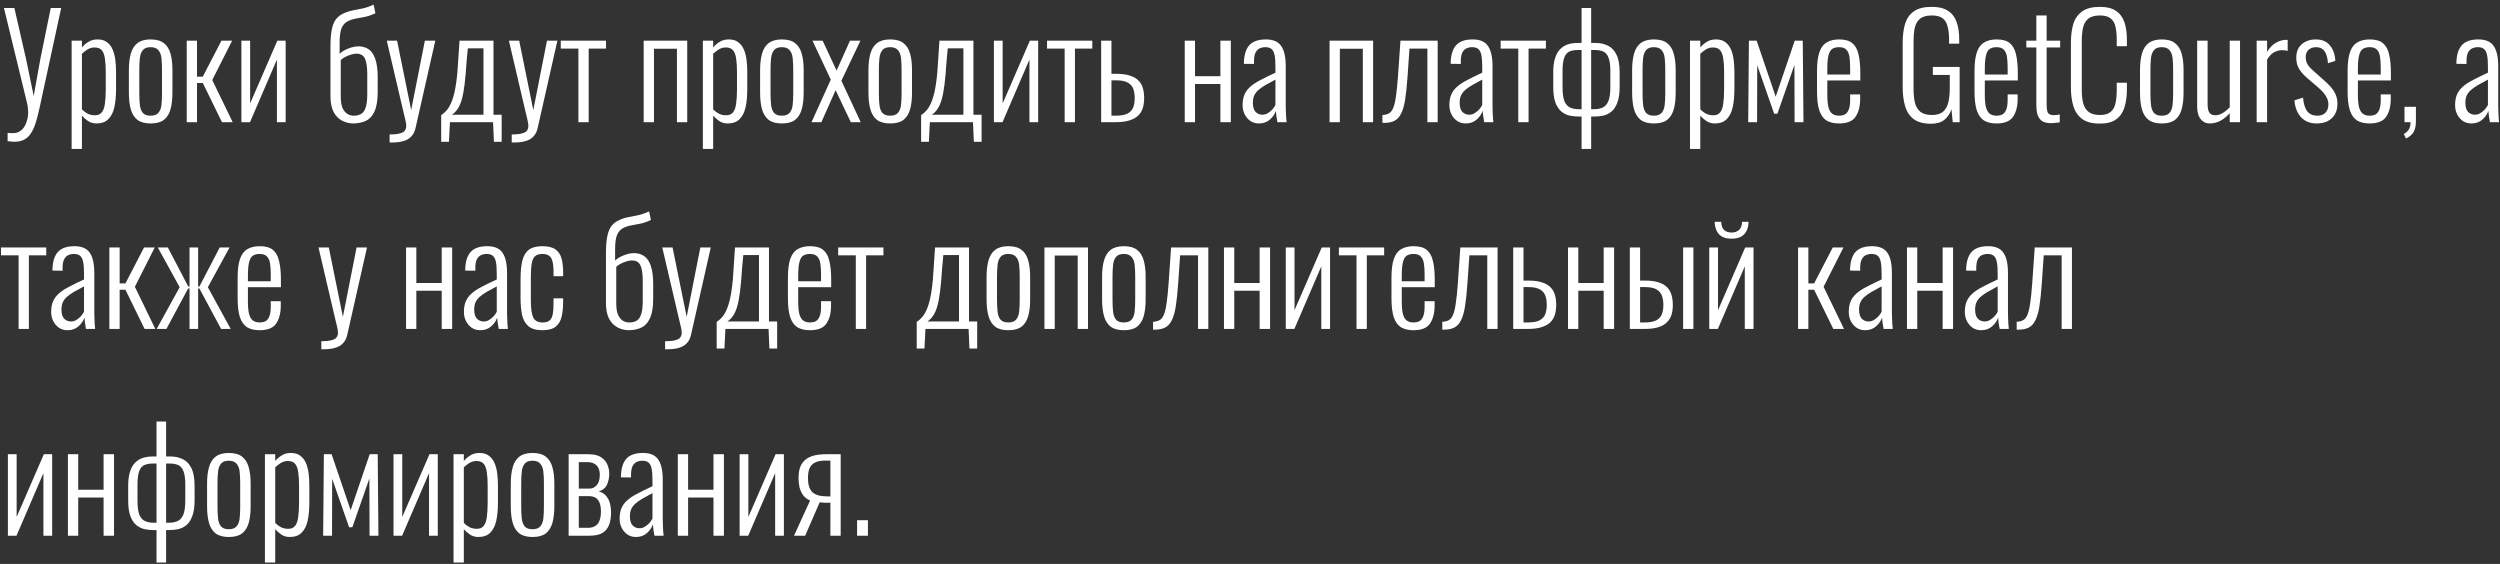 <?xml version="1.0" encoding="UTF-8"?> <svg xmlns="http://www.w3.org/2000/svg" width="266" height="60" viewBox="0 0 266 60" fill="none"><rect x="0" y="0" width="266" height="60" fill="#333333" stroke="none"/><path d="M0.81 15.025V14.14C0.89 14.15 0.97 14.155 1.05 14.155C1.14 14.165 1.25 14.17 1.38 14.17C1.66 14.17 1.9 14.105 2.1 13.975C2.31 13.845 2.48 13.67 2.61 13.45C2.74 13.23 2.835 12.99 2.895 12.73C2.965 12.47 3 12.215 3 11.965C3 11.825 2.99 11.685 2.97 11.545C2.96 11.405 2.945 11.275 2.925 11.155L0.42 0.85H1.53L2.775 6.295L3.585 10.21L4.29 6.295L5.4 0.85H6.51L4.2 11.515C4.07 12.105 3.935 12.625 3.795 13.075C3.655 13.525 3.485 13.895 3.285 14.185C3.095 14.485 2.855 14.71 2.565 14.86C2.285 15.01 1.93 15.085 1.5 15.085C1.39 15.085 1.28 15.075 1.17 15.055C1.06 15.045 0.94 15.035 0.81 15.025ZM7.622 15.85V4.33H8.717V5.05C8.897 4.83 9.122 4.635 9.392 4.465C9.662 4.285 9.992 4.195 10.382 4.195C10.802 4.195 11.137 4.295 11.387 4.495C11.647 4.685 11.847 4.945 11.987 5.275C12.127 5.605 12.222 5.975 12.272 6.385C12.322 6.795 12.347 7.215 12.347 7.645V9.475C12.347 10.215 12.287 10.86 12.167 11.41C12.047 11.95 11.832 12.375 11.522 12.685C11.222 12.985 10.802 13.135 10.262 13.135C9.912 13.135 9.607 13.045 9.347 12.865C9.097 12.685 8.887 12.5 8.717 12.31V15.85H7.622ZM10.097 12.265C10.427 12.265 10.672 12.16 10.832 11.95C11.002 11.74 11.112 11.43 11.162 11.02C11.222 10.6 11.252 10.095 11.252 9.505V7.645C11.252 7.085 11.222 6.615 11.162 6.235C11.112 5.845 11.002 5.55 10.832 5.35C10.662 5.15 10.407 5.05 10.067 5.05C9.787 5.05 9.527 5.125 9.287 5.275C9.057 5.425 8.867 5.575 8.717 5.725V11.635C8.877 11.805 9.072 11.955 9.302 12.085C9.542 12.205 9.807 12.265 10.097 12.265ZM16.022 13.135C15.432 13.135 14.967 13.01 14.627 12.76C14.297 12.5 14.062 12.13 13.922 11.65C13.782 11.16 13.712 10.565 13.712 9.865V7.465C13.712 6.765 13.782 6.175 13.922 5.695C14.062 5.205 14.297 4.835 14.627 4.585C14.967 4.325 15.432 4.195 16.022 4.195C16.632 4.195 17.102 4.325 17.432 4.585C17.762 4.835 17.997 5.205 18.137 5.695C18.277 6.175 18.347 6.765 18.347 7.465V9.865C18.347 10.565 18.277 11.16 18.137 11.65C17.997 12.13 17.762 12.5 17.432 12.76C17.102 13.01 16.632 13.135 16.022 13.135ZM16.022 12.31C16.402 12.31 16.677 12.21 16.847 12.01C17.027 11.81 17.137 11.53 17.177 11.17C17.217 10.8 17.237 10.385 17.237 9.925V7.405C17.237 6.935 17.217 6.525 17.177 6.175C17.137 5.815 17.027 5.535 16.847 5.335C16.677 5.125 16.402 5.02 16.022 5.02C15.642 5.02 15.367 5.125 15.197 5.335C15.027 5.535 14.922 5.815 14.882 6.175C14.842 6.525 14.822 6.935 14.822 7.405V9.925C14.822 10.385 14.842 10.8 14.882 11.17C14.922 11.53 15.027 11.81 15.197 12.01C15.367 12.21 15.642 12.31 16.022 12.31ZM19.868 13V4.33H20.963V8.155H21.578L23.558 4.33H24.698L22.583 8.515L24.758 13H23.618L21.578 8.83H20.963V13H19.868ZM25.684 13V4.33H26.614V11.005L29.509 4.33H30.394V13H29.464V6.34L26.599 13H25.684ZM37.607 13.135C37.177 13.135 36.772 13.035 36.392 12.835C36.012 12.635 35.712 12.325 35.492 11.905C35.272 11.475 35.162 10.925 35.162 10.255V4.915C35.162 4.165 35.212 3.56 35.312 3.1C35.412 2.63 35.567 2.265 35.777 2.005C35.997 1.745 36.262 1.55 36.572 1.42C36.892 1.27 37.217 1.165 37.547 1.105C37.887 1.045 38.237 0.975 38.597 0.895C38.967 0.815 39.352 0.68 39.752 0.49L39.947 1.405C39.577 1.585 39.207 1.715 38.837 1.795C38.467 1.865 38.122 1.93 37.802 1.99C37.492 2.05 37.207 2.15 36.947 2.29C36.677 2.44 36.472 2.685 36.332 3.025C36.202 3.355 36.137 3.845 36.137 4.495V5.725C36.257 5.595 36.427 5.47 36.647 5.35C36.877 5.23 37.122 5.13 37.382 5.05C37.642 4.97 37.892 4.93 38.132 4.93C38.552 4.93 38.917 5.035 39.227 5.245C39.537 5.455 39.772 5.8 39.932 6.28C40.102 6.76 40.187 7.415 40.187 8.245V9.76C40.187 10.66 40.077 11.35 39.857 11.83C39.647 12.31 39.352 12.645 38.972 12.835C38.592 13.025 38.137 13.125 37.607 13.135ZM37.697 12.31C38.007 12.3 38.262 12.23 38.462 12.1C38.662 11.97 38.812 11.745 38.912 11.425C39.022 11.095 39.077 10.635 39.077 10.045V7.96C39.077 7.39 39.037 6.945 38.957 6.625C38.887 6.295 38.767 6.06 38.597 5.92C38.427 5.78 38.197 5.71 37.907 5.71C37.737 5.71 37.547 5.745 37.337 5.815C37.137 5.875 36.937 5.955 36.737 6.055C36.547 6.155 36.387 6.265 36.257 6.385V10.285C36.257 10.775 36.317 11.17 36.437 11.47C36.567 11.76 36.737 11.975 36.947 12.115C37.167 12.255 37.417 12.32 37.697 12.31ZM41.455 15.16V14.305C41.955 14.305 42.33 14.265 42.58 14.185C42.84 14.115 43.01 14.01 43.09 13.87C43.179 13.74 43.224 13.585 43.224 13.405C43.224 13.245 43.194 13.035 43.135 12.775C43.075 12.515 43.01 12.245 42.94 11.965L41.154 4.33H42.249L43.749 11.71L45.205 4.33H46.315L44.215 13.615C44.135 13.985 43.989 14.28 43.779 14.5C43.58 14.73 43.309 14.895 42.969 14.995C42.639 15.105 42.23 15.16 41.739 15.16H41.455ZM46.942 15.085V12.25C47.202 12.08 47.432 11.865 47.632 11.605C47.832 11.335 48.007 10.98 48.157 10.54C48.307 10.1 48.432 9.54 48.532 8.86C48.632 8.18 48.707 7.345 48.757 6.355L48.892 4.33H52.507V12.205H53.377V15.085H52.552L52.462 13H47.872L47.767 15.085H46.942ZM48.082 12.205H51.442V5.14H49.777L49.642 6.58C49.582 7.53 49.512 8.33 49.432 8.98C49.352 9.63 49.252 10.165 49.132 10.585C49.012 11.005 48.862 11.345 48.682 11.605C48.512 11.855 48.312 12.055 48.082 12.205ZM54.448 15.16V14.305C54.948 14.305 55.323 14.265 55.573 14.185C55.833 14.115 56.003 14.01 56.083 13.87C56.173 13.74 56.218 13.585 56.218 13.405C56.218 13.245 56.188 13.035 56.128 12.775C56.068 12.515 56.003 12.245 55.933 11.965L54.148 4.33H55.243L56.743 11.71L58.198 4.33H59.308L57.208 13.615C57.128 13.985 56.983 14.28 56.773 14.5C56.573 14.73 56.303 14.895 55.963 14.995C55.633 15.105 55.223 15.16 54.733 15.16H54.448ZM61.541 13V5.17H59.666V4.33H64.481V5.17H62.636V13H61.541ZM68.487 13V4.33H73.121V13H72.026V5.185H69.582V13H68.487ZM74.785 15.85V4.33H75.88V5.05C76.06 4.83 76.285 4.635 76.555 4.465C76.825 4.285 77.155 4.195 77.545 4.195C77.965 4.195 78.3 4.295 78.55 4.495C78.81 4.685 79.01 4.945 79.15 5.275C79.29 5.605 79.385 5.975 79.435 6.385C79.485 6.795 79.51 7.215 79.51 7.645V9.475C79.51 10.215 79.45 10.86 79.33 11.41C79.21 11.95 78.995 12.375 78.685 12.685C78.385 12.985 77.965 13.135 77.425 13.135C77.075 13.135 76.77 13.045 76.51 12.865C76.26 12.685 76.05 12.5 75.88 12.31V15.85H74.785ZM77.26 12.265C77.59 12.265 77.835 12.16 77.995 11.95C78.165 11.74 78.275 11.43 78.325 11.02C78.385 10.6 78.415 10.095 78.415 9.505V7.645C78.415 7.085 78.385 6.615 78.325 6.235C78.275 5.845 78.165 5.55 77.995 5.35C77.825 5.15 77.57 5.05 77.23 5.05C76.95 5.05 76.69 5.125 76.45 5.275C76.22 5.425 76.03 5.575 75.88 5.725V11.635C76.04 11.805 76.235 11.955 76.465 12.085C76.705 12.205 76.97 12.265 77.26 12.265ZM83.185 13.135C82.595 13.135 82.13 13.01 81.79 12.76C81.46 12.5 81.225 12.13 81.085 11.65C80.945 11.16 80.875 10.565 80.875 9.865V7.465C80.875 6.765 80.945 6.175 81.085 5.695C81.225 5.205 81.46 4.835 81.79 4.585C82.13 4.325 82.595 4.195 83.185 4.195C83.795 4.195 84.265 4.325 84.595 4.585C84.925 4.835 85.16 5.205 85.3 5.695C85.44 6.175 85.51 6.765 85.51 7.465V9.865C85.51 10.565 85.44 11.16 85.3 11.65C85.16 12.13 84.925 12.5 84.595 12.76C84.265 13.01 83.795 13.135 83.185 13.135ZM83.185 12.31C83.565 12.31 83.84 12.21 84.01 12.01C84.19 11.81 84.3 11.53 84.34 11.17C84.38 10.8 84.4 10.385 84.4 9.925V7.405C84.4 6.935 84.38 6.525 84.34 6.175C84.3 5.815 84.19 5.535 84.01 5.335C83.84 5.125 83.565 5.02 83.185 5.02C82.805 5.02 82.53 5.125 82.36 5.335C82.19 5.535 82.085 5.815 82.045 6.175C82.005 6.525 81.985 6.935 81.985 7.405V9.925C81.985 10.385 82.005 10.8 82.045 11.17C82.085 11.53 82.19 11.81 82.36 12.01C82.53 12.21 82.805 12.31 83.185 12.31ZM86.344 13L88.398 8.47L86.448 4.33H87.528L89.013 7.51L90.439 4.33H91.549L89.523 8.59L91.579 13H90.528L88.909 9.595L87.394 13H86.344ZM94.713 13.135C94.124 13.135 93.659 13.01 93.319 12.76C92.989 12.5 92.754 12.13 92.614 11.65C92.474 11.16 92.403 10.565 92.403 9.865V7.465C92.403 6.765 92.474 6.175 92.614 5.695C92.754 5.205 92.989 4.835 93.319 4.585C93.659 4.325 94.124 4.195 94.713 4.195C95.323 4.195 95.793 4.325 96.124 4.585C96.454 4.835 96.689 5.205 96.829 5.695C96.969 6.175 97.038 6.765 97.038 7.465V9.865C97.038 10.565 96.969 11.16 96.829 11.65C96.689 12.13 96.454 12.5 96.124 12.76C95.793 13.01 95.323 13.135 94.713 13.135ZM94.713 12.31C95.094 12.31 95.368 12.21 95.538 12.01C95.719 11.81 95.829 11.53 95.868 11.17C95.909 10.8 95.928 10.385 95.928 9.925V7.405C95.928 6.935 95.909 6.525 95.868 6.175C95.829 5.815 95.719 5.535 95.538 5.335C95.368 5.125 95.094 5.02 94.713 5.02C94.334 5.02 94.058 5.125 93.888 5.335C93.719 5.535 93.614 5.815 93.573 6.175C93.534 6.525 93.513 6.935 93.513 7.405V9.925C93.513 10.385 93.534 10.8 93.573 11.17C93.614 11.53 93.719 11.81 93.888 12.01C94.058 12.21 94.334 12.31 94.713 12.31ZM98.007 15.085V12.25C98.267 12.08 98.497 11.865 98.697 11.605C98.897 11.335 99.072 10.98 99.222 10.54C99.372 10.1 99.497 9.54 99.597 8.86C99.697 8.18 99.772 7.345 99.822 6.355L99.957 4.33H103.572V12.205H104.442V15.085H103.617L103.527 13H98.937L98.832 15.085H98.007ZM99.147 12.205H102.507V5.14H100.842L100.707 6.58C100.647 7.53 100.577 8.33 100.497 8.98C100.417 9.63 100.317 10.165 100.197 10.585C100.077 11.005 99.927 11.345 99.747 11.605C99.577 11.855 99.377 12.055 99.147 12.205ZM105.752 13V4.33H106.682V11.005L109.577 4.33H110.462V13H109.532V6.34L106.667 13H105.752ZM113.279 13V5.17H111.404V4.33H116.219V5.17H114.374V13H113.279ZM117.163 13V4.33H118.258V7.855C118.278 7.855 118.328 7.855 118.408 7.855C118.488 7.855 118.568 7.855 118.648 7.855C118.738 7.855 118.783 7.855 118.783 7.855C119.373 7.855 119.858 7.92 120.238 8.05C120.618 8.17 120.918 8.345 121.138 8.575C121.358 8.795 121.513 9.065 121.603 9.385C121.693 9.695 121.738 10.045 121.738 10.435C121.738 10.805 121.693 11.15 121.603 11.47C121.513 11.78 121.353 12.05 121.123 12.28C120.903 12.5 120.593 12.675 120.193 12.805C119.803 12.935 119.303 13 118.693 13H117.163ZM118.258 12.31H118.693C119.253 12.31 119.678 12.235 119.968 12.085C120.258 11.925 120.458 11.71 120.568 11.44C120.678 11.16 120.733 10.825 120.733 10.435C120.733 10.065 120.683 9.74 120.583 9.46C120.483 9.18 120.293 8.96 120.013 8.8C119.733 8.63 119.308 8.545 118.738 8.545C118.728 8.545 118.668 8.545 118.558 8.545C118.458 8.545 118.358 8.545 118.258 8.545V12.31ZM126.055 13V4.33H127.15V8.11H129.85V4.33H130.96V13H129.85V8.935H127.15V13H126.055ZM133.952 13.135C133.612 13.135 133.312 13.05 133.052 12.88C132.792 12.7 132.587 12.465 132.437 12.175C132.287 11.875 132.212 11.55 132.212 11.2C132.212 10.76 132.277 10.385 132.407 10.075C132.537 9.765 132.737 9.49 133.007 9.25C133.277 9 133.637 8.76 134.087 8.53C134.537 8.29 135.077 8.025 135.707 7.735V7.12C135.707 6.59 135.677 6.175 135.617 5.875C135.557 5.565 135.447 5.345 135.287 5.215C135.137 5.085 134.917 5.02 134.627 5.02C134.407 5.02 134.202 5.065 134.012 5.155C133.832 5.245 133.687 5.4 133.577 5.62C133.477 5.83 133.427 6.125 133.427 6.505V6.805L132.347 6.79C132.357 5.91 132.542 5.26 132.902 4.84C133.272 4.41 133.867 4.195 134.687 4.195C135.467 4.195 136.012 4.43 136.322 4.9C136.642 5.36 136.802 6.08 136.802 7.06V11.275C136.802 11.425 136.807 11.62 136.817 11.86C136.827 12.09 136.837 12.31 136.847 12.52C136.867 12.73 136.882 12.89 136.892 13H135.917C135.887 12.81 135.852 12.6 135.812 12.37C135.782 12.13 135.762 11.94 135.752 11.8C135.632 12.15 135.417 12.46 135.107 12.73C134.797 13 134.412 13.135 133.952 13.135ZM134.312 12.205C134.532 12.205 134.727 12.15 134.897 12.04C135.077 11.93 135.237 11.8 135.377 11.65C135.517 11.49 135.627 11.33 135.707 11.17V8.47C135.287 8.69 134.922 8.89 134.612 9.07C134.312 9.25 134.067 9.425 133.877 9.595C133.687 9.765 133.542 9.96 133.442 10.18C133.352 10.39 133.307 10.64 133.307 10.93C133.307 11.39 133.407 11.72 133.607 11.92C133.807 12.11 134.042 12.205 134.312 12.205ZM141.465 13V4.33H146.1V13H145.005V5.185H142.56V13H141.465ZM147.089 13.075V12.235C147.379 12.225 147.614 12.165 147.794 12.055C147.984 11.945 148.134 11.75 148.244 11.47C148.364 11.18 148.459 10.77 148.529 10.24C148.609 9.71 148.679 9.03 148.739 8.2L149.009 4.33H152.969V13H151.874V5.17H149.969L149.759 8.2C149.689 9.18 149.604 9.985 149.504 10.615C149.404 11.245 149.259 11.74 149.069 12.1C148.889 12.46 148.649 12.715 148.349 12.865C148.059 13.005 147.694 13.075 147.254 13.075H147.089ZM155.954 13.135C155.614 13.135 155.314 13.05 155.054 12.88C154.794 12.7 154.589 12.465 154.439 12.175C154.289 11.875 154.214 11.55 154.214 11.2C154.214 10.76 154.279 10.385 154.409 10.075C154.539 9.765 154.739 9.49 155.009 9.25C155.279 9 155.639 8.76 156.089 8.53C156.539 8.29 157.079 8.025 157.709 7.735V7.12C157.709 6.59 157.679 6.175 157.619 5.875C157.559 5.565 157.449 5.345 157.289 5.215C157.139 5.085 156.919 5.02 156.629 5.02C156.409 5.02 156.204 5.065 156.014 5.155C155.834 5.245 155.689 5.4 155.579 5.62C155.479 5.83 155.429 6.125 155.429 6.505V6.805L154.349 6.79C154.359 5.91 154.544 5.26 154.904 4.84C155.274 4.41 155.869 4.195 156.689 4.195C157.469 4.195 158.014 4.43 158.324 4.9C158.644 5.36 158.804 6.08 158.804 7.06V11.275C158.804 11.425 158.809 11.62 158.819 11.86C158.829 12.09 158.839 12.31 158.849 12.52C158.869 12.73 158.884 12.89 158.894 13H157.919C157.889 12.81 157.854 12.6 157.814 12.37C157.784 12.13 157.764 11.94 157.754 11.8C157.634 12.15 157.419 12.46 157.109 12.73C156.799 13 156.414 13.135 155.954 13.135ZM156.314 12.205C156.534 12.205 156.729 12.15 156.899 12.04C157.079 11.93 157.239 11.8 157.379 11.65C157.519 11.49 157.629 11.33 157.709 11.17V8.47C157.289 8.69 156.924 8.89 156.614 9.07C156.314 9.25 156.069 9.425 155.879 9.595C155.689 9.765 155.544 9.96 155.444 10.18C155.354 10.39 155.309 10.64 155.309 10.93C155.309 11.39 155.409 11.72 155.609 11.92C155.809 12.11 156.044 12.205 156.314 12.205ZM161.545 13V5.17H159.67V4.33H164.485V5.17H162.64V13H161.545ZM168.28 15.85V12.4H167.95C167.62 12.4 167.295 12.365 166.975 12.295C166.665 12.215 166.38 12.07 166.12 11.86C165.86 11.64 165.65 11.32 165.49 10.9C165.34 10.48 165.265 9.93 165.265 9.25V7.69C165.265 7.09 165.33 6.59 165.46 6.19C165.59 5.78 165.77 5.46 166 5.23C166.24 4.99 166.515 4.82 166.825 4.72C167.145 4.62 167.49 4.57 167.86 4.57H168.28V0.85H169.3V4.57H169.765C170.255 4.57 170.69 4.665 171.07 4.855C171.46 5.035 171.765 5.35 171.985 5.8C172.215 6.25 172.33 6.88 172.33 7.69V9.25C172.33 9.93 172.25 10.48 172.09 10.9C171.94 11.32 171.735 11.64 171.475 11.86C171.225 12.07 170.94 12.215 170.62 12.295C170.3 12.365 169.975 12.4 169.645 12.4H169.3V15.85H168.28ZM167.98 11.62H168.28V5.32H167.875C167.545 5.32 167.255 5.37 167.005 5.47C166.765 5.57 166.58 5.78 166.45 6.1C166.32 6.42 166.255 6.905 166.255 7.555V9.25C166.255 9.94 166.325 10.455 166.465 10.795C166.615 11.125 166.82 11.345 167.08 11.455C167.34 11.565 167.64 11.62 167.98 11.62ZM169.3 11.62H169.585C169.935 11.62 170.24 11.565 170.5 11.455C170.76 11.345 170.965 11.125 171.115 10.795C171.265 10.455 171.34 9.94 171.34 9.25V7.555C171.34 6.905 171.27 6.42 171.13 6.1C171 5.78 170.81 5.57 170.56 5.47C170.32 5.37 170.03 5.32 169.69 5.32H169.3V11.62ZM175.968 13.135C175.378 13.135 174.913 13.01 174.573 12.76C174.243 12.5 174.008 12.13 173.868 11.65C173.728 11.16 173.658 10.565 173.658 9.865V7.465C173.658 6.765 173.728 6.175 173.868 5.695C174.008 5.205 174.243 4.835 174.573 4.585C174.913 4.325 175.378 4.195 175.968 4.195C176.578 4.195 177.048 4.325 177.378 4.585C177.708 4.835 177.943 5.205 178.083 5.695C178.223 6.175 178.293 6.765 178.293 7.465V9.865C178.293 10.565 178.223 11.16 178.083 11.65C177.943 12.13 177.708 12.5 177.378 12.76C177.048 13.01 176.578 13.135 175.968 13.135ZM175.968 12.31C176.348 12.31 176.623 12.21 176.793 12.01C176.973 11.81 177.083 11.53 177.123 11.17C177.163 10.8 177.183 10.385 177.183 9.925V7.405C177.183 6.935 177.163 6.525 177.123 6.175C177.083 5.815 176.973 5.535 176.793 5.335C176.623 5.125 176.348 5.02 175.968 5.02C175.588 5.02 175.313 5.125 175.143 5.335C174.973 5.535 174.868 5.815 174.828 6.175C174.788 6.525 174.768 6.935 174.768 7.405V9.925C174.768 10.385 174.788 10.8 174.828 11.17C174.868 11.53 174.973 11.81 175.143 12.01C175.313 12.21 175.588 12.31 175.968 12.31ZM179.815 15.85V4.33H180.91V5.05C181.09 4.83 181.315 4.635 181.585 4.465C181.855 4.285 182.185 4.195 182.575 4.195C182.995 4.195 183.33 4.295 183.58 4.495C183.84 4.685 184.04 4.945 184.18 5.275C184.32 5.605 184.415 5.975 184.465 6.385C184.515 6.795 184.54 7.215 184.54 7.645V9.475C184.54 10.215 184.48 10.86 184.36 11.41C184.24 11.95 184.025 12.375 183.715 12.685C183.415 12.985 182.995 13.135 182.455 13.135C182.105 13.135 181.8 13.045 181.54 12.865C181.29 12.685 181.08 12.5 180.91 12.31V15.85H179.815ZM182.29 12.265C182.62 12.265 182.865 12.16 183.025 11.95C183.195 11.74 183.305 11.43 183.355 11.02C183.415 10.6 183.445 10.095 183.445 9.505V7.645C183.445 7.085 183.415 6.615 183.355 6.235C183.305 5.845 183.195 5.55 183.025 5.35C182.855 5.15 182.6 5.05 182.26 5.05C181.98 5.05 181.72 5.125 181.48 5.275C181.25 5.425 181.06 5.575 180.91 5.725V11.635C181.07 11.805 181.265 11.955 181.495 12.085C181.735 12.205 182 12.265 182.29 12.265ZM186.009 13L186.084 4.33H186.909L188.934 10.285L190.959 4.33H191.814L191.889 13H190.944L190.929 6.91L189.114 12.1H188.769L186.969 6.94L186.954 13H186.009ZM195.671 13.135C195.131 13.135 194.686 13.03 194.336 12.82C193.996 12.6 193.741 12.24 193.571 11.74C193.411 11.24 193.331 10.575 193.331 9.745V7.555C193.331 6.695 193.416 6.025 193.586 5.545C193.756 5.055 194.016 4.71 194.366 4.51C194.716 4.3 195.156 4.195 195.686 4.195C196.296 4.195 196.761 4.325 197.081 4.585C197.401 4.845 197.621 5.24 197.741 5.77C197.871 6.29 197.936 6.96 197.936 7.78V8.56H194.426V10.075C194.426 10.635 194.466 11.08 194.546 11.41C194.636 11.73 194.771 11.96 194.951 12.1C195.141 12.24 195.381 12.31 195.671 12.31C195.891 12.31 196.091 12.27 196.271 12.19C196.451 12.1 196.591 11.935 196.691 11.695C196.801 11.445 196.856 11.095 196.856 10.645V10.045H197.921V10.525C197.921 11.315 197.756 11.95 197.426 12.43C197.106 12.9 196.521 13.135 195.671 13.135ZM194.426 7.93H196.856V7.21C196.856 6.75 196.831 6.36 196.781 6.04C196.731 5.71 196.621 5.46 196.451 5.29C196.291 5.11 196.031 5.02 195.671 5.02C195.371 5.02 195.126 5.085 194.936 5.215C194.756 5.345 194.626 5.58 194.546 5.92C194.466 6.25 194.426 6.725 194.426 7.345V7.93ZM205.446 13.165C204.676 13.165 204.071 13.005 203.631 12.685C203.201 12.365 202.896 11.915 202.716 11.335C202.536 10.745 202.446 10.065 202.446 9.295V4.555C202.446 3.775 202.531 3.1 202.701 2.53C202.881 1.96 203.191 1.52 203.631 1.21C204.081 0.89 204.711 0.73 205.521 0.73C206.251 0.73 206.826 0.865 207.246 1.135C207.676 1.405 207.986 1.8 208.176 2.32C208.366 2.84 208.461 3.475 208.461 4.225V4.645H207.381V4.225C207.381 3.645 207.326 3.165 207.216 2.785C207.116 2.405 206.936 2.12 206.676 1.93C206.416 1.74 206.036 1.645 205.536 1.645C204.976 1.645 204.556 1.765 204.276 2.005C203.996 2.245 203.811 2.575 203.721 2.995C203.641 3.415 203.601 3.895 203.601 4.435V9.43C203.601 10.02 203.651 10.525 203.751 10.945C203.861 11.355 204.056 11.675 204.336 11.905C204.626 12.125 205.031 12.235 205.551 12.235C206.061 12.235 206.451 12.125 206.721 11.905C206.991 11.675 207.181 11.35 207.291 10.93C207.401 10.51 207.456 10 207.456 9.4V7.975H205.656V7.12H208.506V13H207.771L207.636 11.62C207.486 12.08 207.236 12.455 206.886 12.745C206.546 13.025 206.066 13.165 205.446 13.165ZM212.429 13.135C211.889 13.135 211.444 13.03 211.094 12.82C210.754 12.6 210.499 12.24 210.329 11.74C210.169 11.24 210.089 10.575 210.089 9.745V7.555C210.089 6.695 210.174 6.025 210.344 5.545C210.514 5.055 210.774 4.71 211.124 4.51C211.474 4.3 211.914 4.195 212.444 4.195C213.054 4.195 213.519 4.325 213.839 4.585C214.159 4.845 214.379 5.24 214.499 5.77C214.629 6.29 214.694 6.96 214.694 7.78V8.56H211.184V10.075C211.184 10.635 211.224 11.08 211.304 11.41C211.394 11.73 211.529 11.96 211.709 12.1C211.899 12.24 212.139 12.31 212.429 12.31C212.649 12.31 212.849 12.27 213.029 12.19C213.209 12.1 213.349 11.935 213.449 11.695C213.559 11.445 213.614 11.095 213.614 10.645V10.045H214.679V10.525C214.679 11.315 214.514 11.95 214.184 12.43C213.864 12.9 213.279 13.135 212.429 13.135ZM211.184 7.93H213.614V7.21C213.614 6.75 213.589 6.36 213.539 6.04C213.489 5.71 213.379 5.46 213.209 5.29C213.049 5.11 212.789 5.02 212.429 5.02C212.129 5.02 211.884 5.085 211.694 5.215C211.514 5.345 211.384 5.58 211.304 5.92C211.224 6.25 211.184 6.725 211.184 7.345V7.93ZM218.227 13.105C217.807 13.105 217.482 13.025 217.252 12.865C217.032 12.695 216.877 12.47 216.787 12.19C216.707 11.9 216.667 11.57 216.667 11.2V5.05H215.602V4.33H216.667V1.645H217.762V4.33H219.202V5.05H217.762V11.095C217.762 11.515 217.807 11.815 217.897 11.995C217.997 12.165 218.207 12.25 218.527 12.25C218.617 12.25 218.717 12.245 218.827 12.235C218.947 12.215 219.057 12.195 219.157 12.175V13.015C219.007 13.045 218.852 13.065 218.692 13.075C218.532 13.095 218.377 13.105 218.227 13.105ZM223.421 13.15C222.601 13.15 221.966 12.98 221.516 12.64C221.076 12.3 220.771 11.845 220.601 11.275C220.431 10.695 220.346 10.055 220.346 9.355V4.525C220.346 3.775 220.431 3.115 220.601 2.545C220.781 1.975 221.096 1.53 221.546 1.21C221.996 0.89 222.621 0.73 223.421 0.73C224.151 0.73 224.721 0.87 225.131 1.15C225.551 1.43 225.851 1.83 226.031 2.35C226.211 2.86 226.301 3.47 226.301 4.18V4.915H225.221V4.21C225.221 3.68 225.176 3.225 225.086 2.845C225.006 2.465 224.836 2.17 224.576 1.96C224.316 1.75 223.936 1.645 223.436 1.645C222.886 1.645 222.471 1.76 222.191 1.99C221.921 2.21 221.736 2.525 221.636 2.935C221.546 3.345 221.501 3.82 221.501 4.36V9.535C221.501 10.135 221.556 10.635 221.666 11.035C221.786 11.435 221.986 11.735 222.266 11.935C222.546 12.135 222.936 12.235 223.436 12.235C223.946 12.235 224.326 12.125 224.576 11.905C224.836 11.685 225.006 11.38 225.086 10.99C225.176 10.59 225.221 10.125 225.221 9.595V8.8H226.301V9.52C226.301 10.23 226.216 10.86 226.046 11.41C225.886 11.95 225.596 12.375 225.176 12.685C224.766 12.995 224.181 13.15 223.421 13.15ZM230.006 13.135C229.416 13.135 228.951 13.01 228.611 12.76C228.281 12.5 228.046 12.13 227.906 11.65C227.766 11.16 227.696 10.565 227.696 9.865V7.465C227.696 6.765 227.766 6.175 227.906 5.695C228.046 5.205 228.281 4.835 228.611 4.585C228.951 4.325 229.416 4.195 230.006 4.195C230.616 4.195 231.086 4.325 231.416 4.585C231.746 4.835 231.981 5.205 232.121 5.695C232.261 6.175 232.331 6.765 232.331 7.465V9.865C232.331 10.565 232.261 11.16 232.121 11.65C231.981 12.13 231.746 12.5 231.416 12.76C231.086 13.01 230.616 13.135 230.006 13.135ZM230.006 12.31C230.386 12.31 230.661 12.21 230.831 12.01C231.011 11.81 231.121 11.53 231.161 11.17C231.201 10.8 231.221 10.385 231.221 9.925V7.405C231.221 6.935 231.201 6.525 231.161 6.175C231.121 5.815 231.011 5.535 230.831 5.335C230.661 5.125 230.386 5.02 230.006 5.02C229.626 5.02 229.351 5.125 229.181 5.335C229.011 5.535 228.906 5.815 228.866 6.175C228.826 6.525 228.806 6.935 228.806 7.405V9.925C228.806 10.385 228.826 10.8 228.866 11.17C228.906 11.53 229.011 11.81 229.181 12.01C229.351 12.21 229.626 12.31 230.006 12.31ZM235.128 13.135C234.838 13.135 234.593 13.06 234.393 12.91C234.193 12.76 234.038 12.55 233.928 12.28C233.828 12.01 233.778 11.68 233.778 11.29V4.33H234.888V11.05C234.888 11.5 234.953 11.815 235.083 11.995C235.223 12.175 235.433 12.265 235.713 12.265C235.973 12.265 236.233 12.185 236.493 12.025C236.763 11.865 237.013 11.66 237.243 11.41V4.33H238.338V13H237.243V12.04C236.963 12.36 236.643 12.625 236.283 12.835C235.923 13.035 235.538 13.135 235.128 13.135ZM240.109 13V4.33H241.219V5.515C241.499 5.055 241.819 4.73 242.179 4.54C242.539 4.34 242.884 4.24 243.214 4.24C243.244 4.24 243.274 4.24 243.304 4.24C243.334 4.24 243.369 4.245 243.409 4.255V5.425C243.339 5.395 243.254 5.375 243.154 5.365C243.054 5.345 242.959 5.335 242.869 5.335C242.529 5.335 242.219 5.415 241.939 5.575C241.669 5.735 241.429 5.99 241.219 6.34V13H240.109ZM246.482 13.135C245.792 13.135 245.242 12.915 244.832 12.475C244.422 12.025 244.187 11.425 244.127 10.675L245.042 10.39C245.102 11.06 245.257 11.55 245.507 11.86C245.757 12.16 246.107 12.31 246.557 12.31C246.937 12.31 247.227 12.205 247.427 11.995C247.637 11.775 247.742 11.47 247.742 11.08C247.742 10.8 247.657 10.52 247.487 10.24C247.317 9.95 247.052 9.65 246.692 9.34L245.507 8.32C245.117 7.99 244.822 7.66 244.622 7.33C244.422 7 244.322 6.605 244.322 6.145C244.322 5.725 244.407 5.375 244.577 5.095C244.757 4.805 245.002 4.585 245.312 4.435C245.622 4.275 245.982 4.195 246.392 4.195C247.062 4.195 247.567 4.41 247.907 4.84C248.257 5.26 248.447 5.805 248.477 6.475L247.697 6.73C247.667 6.34 247.602 6.02 247.502 5.77C247.402 5.51 247.262 5.32 247.082 5.2C246.902 5.08 246.687 5.02 246.437 5.02C246.107 5.02 245.837 5.115 245.627 5.305C245.427 5.485 245.327 5.74 245.327 6.07C245.327 6.33 245.377 6.56 245.477 6.76C245.577 6.96 245.762 7.185 246.032 7.435L247.262 8.53C247.502 8.74 247.732 8.965 247.952 9.205C248.172 9.445 248.352 9.715 248.492 10.015C248.632 10.305 248.702 10.65 248.702 11.05C248.702 11.5 248.607 11.88 248.417 12.19C248.237 12.49 247.982 12.725 247.652 12.895C247.322 13.055 246.932 13.135 246.482 13.135ZM252.126 13.135C251.586 13.135 251.141 13.03 250.791 12.82C250.451 12.6 250.196 12.24 250.026 11.74C249.866 11.24 249.786 10.575 249.786 9.745V7.555C249.786 6.695 249.871 6.025 250.041 5.545C250.211 5.055 250.471 4.71 250.821 4.51C251.171 4.3 251.611 4.195 252.141 4.195C252.751 4.195 253.216 4.325 253.536 4.585C253.856 4.845 254.076 5.24 254.196 5.77C254.326 6.29 254.391 6.96 254.391 7.78V8.56H250.881V10.075C250.881 10.635 250.921 11.08 251.001 11.41C251.091 11.73 251.226 11.96 251.406 12.1C251.596 12.24 251.836 12.31 252.126 12.31C252.346 12.31 252.546 12.27 252.726 12.19C252.906 12.1 253.046 11.935 253.146 11.695C253.256 11.445 253.311 11.095 253.311 10.645V10.045H254.376V10.525C254.376 11.315 254.211 11.95 253.881 12.43C253.561 12.9 252.976 13.135 252.126 13.135ZM250.881 7.93H253.311V7.21C253.311 6.75 253.286 6.36 253.236 6.04C253.186 5.71 253.076 5.46 252.906 5.29C252.746 5.11 252.486 5.02 252.126 5.02C251.826 5.02 251.581 5.085 251.391 5.215C251.211 5.345 251.081 5.58 251.001 5.92C250.921 6.25 250.881 6.725 250.881 7.345V7.93ZM256.004 14.74L255.764 14.26C256.034 14.11 256.219 13.935 256.319 13.735C256.429 13.545 256.484 13.3 256.484 13H255.839V11.365H257.054V12.88C257.054 13.37 256.974 13.755 256.814 14.035C256.654 14.315 256.384 14.55 256.004 14.74ZM262.961 13.135C262.621 13.135 262.321 13.05 262.061 12.88C261.801 12.7 261.596 12.465 261.446 12.175C261.296 11.875 261.221 11.55 261.221 11.2C261.221 10.76 261.286 10.385 261.416 10.075C261.546 9.765 261.746 9.49 262.016 9.25C262.286 9 262.646 8.76 263.096 8.53C263.546 8.29 264.086 8.025 264.716 7.735V7.12C264.716 6.59 264.686 6.175 264.626 5.875C264.566 5.565 264.456 5.345 264.296 5.215C264.146 5.085 263.926 5.02 263.636 5.02C263.416 5.02 263.211 5.065 263.021 5.155C262.841 5.245 262.696 5.4 262.586 5.62C262.486 5.83 262.436 6.125 262.436 6.505V6.805L261.356 6.79C261.366 5.91 261.551 5.26 261.911 4.84C262.281 4.41 262.876 4.195 263.696 4.195C264.476 4.195 265.021 4.43 265.331 4.9C265.651 5.36 265.811 6.08 265.811 7.06V11.275C265.811 11.425 265.816 11.62 265.826 11.86C265.836 12.09 265.846 12.31 265.856 12.52C265.876 12.73 265.891 12.89 265.901 13H264.926C264.896 12.81 264.861 12.6 264.821 12.37C264.791 12.13 264.771 11.94 264.761 11.8C264.641 12.15 264.426 12.46 264.116 12.73C263.806 13 263.421 13.135 262.961 13.135ZM263.321 12.205C263.541 12.205 263.736 12.15 263.906 12.04C264.086 11.93 264.246 11.8 264.386 11.65C264.526 11.49 264.636 11.33 264.716 11.17V8.47C264.296 8.69 263.931 8.89 263.621 9.07C263.321 9.25 263.076 9.425 262.886 9.595C262.696 9.765 262.551 9.96 262.451 10.18C262.361 10.39 262.316 10.64 262.316 10.93C262.316 11.39 262.416 11.72 262.616 11.92C262.816 12.11 263.051 12.205 263.321 12.205ZM1.98 35V27.17H0.105V26.33H4.92V27.17H3.075V35H1.98ZM7.184 35.135C6.844 35.135 6.544 35.05 6.284 34.88C6.024 34.7 5.819 34.465 5.669 34.175C5.519 33.875 5.444 33.55 5.444 33.2C5.444 32.76 5.509 32.385 5.639 32.075C5.769 31.765 5.969 31.49 6.239 31.25C6.509 31 6.869 30.76 7.319 30.53C7.769 30.29 8.309 30.025 8.939 29.735V29.12C8.939 28.59 8.909 28.175 8.849 27.875C8.789 27.565 8.679 27.345 8.519 27.215C8.369 27.085 8.149 27.02 7.859 27.02C7.639 27.02 7.434 27.065 7.244 27.155C7.064 27.245 6.919 27.4 6.809 27.62C6.709 27.83 6.659 28.125 6.659 28.505V28.805L5.579 28.79C5.589 27.91 5.774 27.26 6.134 26.84C6.504 26.41 7.099 26.195 7.919 26.195C8.699 26.195 9.244 26.43 9.554 26.9C9.874 27.36 10.034 28.08 10.034 29.06V33.275C10.034 33.425 10.039 33.62 10.049 33.86C10.059 34.09 10.069 34.31 10.079 34.52C10.099 34.73 10.114 34.89 10.124 35H9.149C9.119 34.81 9.084 34.6 9.044 34.37C9.014 34.13 8.994 33.94 8.984 33.8C8.864 34.15 8.649 34.46 8.339 34.73C8.029 35 7.644 35.135 7.184 35.135ZM7.544 34.205C7.764 34.205 7.959 34.15 8.129 34.04C8.309 33.93 8.469 33.8 8.609 33.65C8.749 33.49 8.859 33.33 8.939 33.17V30.47C8.519 30.69 8.154 30.89 7.844 31.07C7.544 31.25 7.299 31.425 7.109 31.595C6.919 31.765 6.774 31.96 6.674 32.18C6.584 32.39 6.539 32.64 6.539 32.93C6.539 33.39 6.639 33.72 6.839 33.92C7.039 34.11 7.274 34.205 7.544 34.205ZM11.636 35V26.33H12.731V30.155H13.346L15.326 26.33H16.466L14.351 30.515L16.526 35H15.386L13.346 30.83H12.731V35H11.636ZM16.671 35L19.116 30.56L16.791 26.33H17.856L20.031 30.485H20.166V26.33H21.081V30.485H21.216L23.376 26.33H24.426L22.116 30.56L24.546 35H23.526L21.216 30.695H21.081V35H20.166V30.695H20.016L17.706 35H16.671ZM27.624 35.135C27.084 35.135 26.639 35.03 26.289 34.82C25.949 34.6 25.694 34.24 25.524 33.74C25.364 33.24 25.284 32.575 25.284 31.745V29.555C25.284 28.695 25.369 28.025 25.539 27.545C25.709 27.055 25.969 26.71 26.319 26.51C26.669 26.3 27.109 26.195 27.639 26.195C28.249 26.195 28.714 26.325 29.034 26.585C29.354 26.845 29.574 27.24 29.694 27.77C29.824 28.29 29.889 28.96 29.889 29.78V30.56H26.379V32.075C26.379 32.635 26.419 33.08 26.499 33.41C26.589 33.73 26.724 33.96 26.904 34.1C27.094 34.24 27.334 34.31 27.624 34.31C27.844 34.31 28.044 34.27 28.224 34.19C28.404 34.1 28.544 33.935 28.644 33.695C28.754 33.445 28.809 33.095 28.809 32.645V32.045H29.874V32.525C29.874 33.315 29.709 33.95 29.379 34.43C29.059 34.9 28.474 35.135 27.624 35.135ZM26.379 29.93H28.809V29.21C28.809 28.75 28.784 28.36 28.734 28.04C28.684 27.71 28.574 27.46 28.404 27.29C28.244 27.11 27.984 27.02 27.624 27.02C27.324 27.02 27.079 27.085 26.889 27.215C26.709 27.345 26.579 27.58 26.499 27.92C26.419 28.25 26.379 28.725 26.379 29.345V29.93ZM34.189 37.16V36.305C34.689 36.305 35.064 36.265 35.314 36.185C35.574 36.115 35.744 36.01 35.824 35.87C35.914 35.74 35.959 35.585 35.959 35.405C35.959 35.245 35.929 35.035 35.869 34.775C35.809 34.515 35.744 34.245 35.674 33.965L33.889 26.33H34.984L36.484 33.71L37.939 26.33H39.049L36.949 35.615C36.869 35.985 36.724 36.28 36.514 36.5C36.314 36.73 36.044 36.895 35.704 36.995C35.374 37.105 34.964 37.16 34.474 37.16H34.189ZM43.203 35V26.33H44.298V30.11H46.998V26.33H48.108V35H46.998V30.935H44.298V35H43.203ZM51.1 35.135C50.76 35.135 50.46 35.05 50.2 34.88C49.94 34.7 49.735 34.465 49.585 34.175C49.435 33.875 49.36 33.55 49.36 33.2C49.36 32.76 49.425 32.385 49.555 32.075C49.685 31.765 49.885 31.49 50.155 31.25C50.425 31 50.785 30.76 51.235 30.53C51.685 30.29 52.225 30.025 52.855 29.735V29.12C52.855 28.59 52.825 28.175 52.765 27.875C52.705 27.565 52.595 27.345 52.435 27.215C52.285 27.085 52.065 27.02 51.775 27.02C51.555 27.02 51.35 27.065 51.16 27.155C50.98 27.245 50.835 27.4 50.725 27.62C50.625 27.83 50.575 28.125 50.575 28.505V28.805L49.495 28.79C49.505 27.91 49.69 27.26 50.05 26.84C50.42 26.41 51.015 26.195 51.835 26.195C52.615 26.195 53.16 26.43 53.47 26.9C53.79 27.36 53.95 28.08 53.95 29.06V33.275C53.95 33.425 53.955 33.62 53.965 33.86C53.975 34.09 53.985 34.31 53.995 34.52C54.015 34.73 54.03 34.89 54.04 35H53.065C53.035 34.81 53 34.6 52.96 34.37C52.93 34.13 52.91 33.94 52.9 33.8C52.78 34.15 52.565 34.46 52.255 34.73C51.945 35 51.56 35.135 51.1 35.135ZM51.46 34.205C51.68 34.205 51.875 34.15 52.045 34.04C52.225 33.93 52.385 33.8 52.525 33.65C52.665 33.49 52.775 33.33 52.855 33.17V30.47C52.435 30.69 52.07 30.89 51.76 31.07C51.46 31.25 51.215 31.425 51.025 31.595C50.835 31.765 50.69 31.96 50.59 32.18C50.5 32.39 50.455 32.64 50.455 32.93C50.455 33.39 50.555 33.72 50.755 33.92C50.955 34.11 51.19 34.205 51.46 34.205ZM57.712 35.135C57.032 35.135 56.527 34.985 56.197 34.685C55.867 34.385 55.647 33.98 55.537 33.47C55.437 32.95 55.387 32.365 55.387 31.715V29.69C55.387 28.89 55.452 28.235 55.582 27.725C55.712 27.205 55.942 26.82 56.272 26.57C56.612 26.32 57.092 26.195 57.712 26.195C58.322 26.195 58.787 26.31 59.107 26.54C59.427 26.77 59.642 27.095 59.752 27.515C59.862 27.935 59.917 28.42 59.917 28.97V29.39H58.897V28.97C58.897 28.46 58.857 28.065 58.777 27.785C58.707 27.505 58.582 27.31 58.402 27.2C58.232 27.08 58.002 27.02 57.712 27.02C57.372 27.02 57.112 27.1 56.932 27.26C56.752 27.42 56.632 27.685 56.572 28.055C56.512 28.415 56.482 28.9 56.482 29.51V31.94C56.482 32.81 56.567 33.425 56.737 33.785C56.907 34.135 57.237 34.31 57.727 34.31C58.067 34.31 58.322 34.235 58.492 34.085C58.662 33.925 58.772 33.69 58.822 33.38C58.872 33.07 58.897 32.685 58.897 32.225V31.745H59.917V32.165C59.917 32.745 59.862 33.26 59.752 33.71C59.652 34.15 59.442 34.5 59.122 34.76C58.802 35.01 58.332 35.135 57.712 35.135ZM66.918 35.135C66.489 35.135 66.084 35.035 65.704 34.835C65.323 34.635 65.023 34.325 64.803 33.905C64.584 33.475 64.474 32.925 64.474 32.255V26.915C64.474 26.165 64.523 25.56 64.624 25.1C64.724 24.63 64.879 24.265 65.088 24.005C65.308 23.745 65.573 23.55 65.883 23.42C66.204 23.27 66.528 23.165 66.859 23.105C67.198 23.045 67.549 22.975 67.909 22.895C68.278 22.815 68.663 22.68 69.064 22.49L69.258 23.405C68.888 23.585 68.519 23.715 68.148 23.795C67.778 23.865 67.433 23.93 67.114 23.99C66.803 24.05 66.519 24.15 66.258 24.29C65.989 24.44 65.784 24.685 65.644 25.025C65.513 25.355 65.448 25.845 65.448 26.495V27.725C65.569 27.595 65.739 27.47 65.959 27.35C66.189 27.23 66.433 27.13 66.694 27.05C66.954 26.97 67.204 26.93 67.444 26.93C67.864 26.93 68.228 27.035 68.538 27.245C68.849 27.455 69.084 27.8 69.243 28.28C69.413 28.76 69.499 29.415 69.499 30.245V31.76C69.499 32.66 69.388 33.35 69.168 33.83C68.959 34.31 68.663 34.645 68.284 34.835C67.903 35.025 67.448 35.125 66.918 35.135ZM67.008 34.31C67.319 34.3 67.573 34.23 67.773 34.1C67.974 33.97 68.124 33.745 68.224 33.425C68.334 33.095 68.388 32.635 68.388 32.045V29.96C68.388 29.39 68.349 28.945 68.269 28.625C68.198 28.295 68.079 28.06 67.909 27.92C67.739 27.78 67.508 27.71 67.219 27.71C67.049 27.71 66.859 27.745 66.648 27.815C66.448 27.875 66.249 27.955 66.049 28.055C65.859 28.155 65.698 28.265 65.569 28.385V32.285C65.569 32.775 65.629 33.17 65.749 33.47C65.879 33.76 66.049 33.975 66.258 34.115C66.478 34.255 66.728 34.32 67.008 34.31ZM70.766 37.16V36.305C71.266 36.305 71.641 36.265 71.891 36.185C72.151 36.115 72.321 36.01 72.401 35.87C72.491 35.74 72.536 35.585 72.536 35.405C72.536 35.245 72.506 35.035 72.446 34.775C72.386 34.515 72.321 34.245 72.251 33.965L70.466 26.33H71.561L73.061 33.71L74.516 26.33H75.626L73.526 35.615C73.446 35.985 73.301 36.28 73.091 36.5C72.891 36.73 72.621 36.895 72.281 36.995C71.951 37.105 71.541 37.16 71.051 37.16H70.766ZM76.254 37.085V34.25C76.514 34.08 76.744 33.865 76.944 33.605C77.144 33.335 77.319 32.98 77.469 32.54C77.619 32.1 77.744 31.54 77.844 30.86C77.944 30.18 78.019 29.345 78.069 28.355L78.204 26.33H81.819V34.205H82.689V37.085H81.864L81.774 35H77.184L77.079 37.085H76.254ZM77.394 34.205H80.754V27.14H79.089L78.954 28.58C78.894 29.53 78.824 30.33 78.744 30.98C78.664 31.63 78.564 32.165 78.444 32.585C78.324 33.005 78.174 33.345 77.994 33.605C77.824 33.855 77.624 34.055 77.394 34.205ZM86.174 35.135C85.634 35.135 85.189 35.03 84.839 34.82C84.499 34.6 84.244 34.24 84.074 33.74C83.914 33.24 83.834 32.575 83.834 31.745V29.555C83.834 28.695 83.919 28.025 84.089 27.545C84.259 27.055 84.519 26.71 84.869 26.51C85.219 26.3 85.659 26.195 86.189 26.195C86.799 26.195 87.264 26.325 87.584 26.585C87.904 26.845 88.124 27.24 88.244 27.77C88.374 28.29 88.439 28.96 88.439 29.78V30.56H84.929V32.075C84.929 32.635 84.969 33.08 85.049 33.41C85.139 33.73 85.274 33.96 85.454 34.1C85.644 34.24 85.884 34.31 86.174 34.31C86.394 34.31 86.594 34.27 86.774 34.19C86.954 34.1 87.094 33.935 87.194 33.695C87.304 33.445 87.359 33.095 87.359 32.645V32.045H88.424V32.525C88.424 33.315 88.259 33.95 87.929 34.43C87.609 34.9 87.024 35.135 86.174 35.135ZM84.929 29.93H87.359V29.21C87.359 28.75 87.334 28.36 87.284 28.04C87.234 27.71 87.124 27.46 86.954 27.29C86.794 27.11 86.534 27.02 86.174 27.02C85.874 27.02 85.629 27.085 85.439 27.215C85.259 27.345 85.129 27.58 85.049 27.92C84.969 28.25 84.929 28.725 84.929 29.345V29.93ZM91.057 35V27.17H89.182V26.33H93.997V27.17H92.152V35H91.057ZM97.538 37.085V34.25C97.798 34.08 98.028 33.865 98.228 33.605C98.428 33.335 98.603 32.98 98.753 32.54C98.903 32.1 99.028 31.54 99.128 30.86C99.228 30.18 99.303 29.345 99.353 28.355L99.488 26.33H103.103V34.205H103.973V37.085H103.148L103.058 35H98.468L98.363 37.085H97.538ZM98.678 34.205H102.038V27.14H100.373L100.238 28.58C100.178 29.53 100.108 30.33 100.028 30.98C99.948 31.63 99.848 32.165 99.728 32.585C99.608 33.005 99.458 33.345 99.278 33.605C99.108 33.855 98.908 34.055 98.678 34.205ZM107.282 35.135C106.692 35.135 106.227 35.01 105.887 34.76C105.557 34.5 105.322 34.13 105.182 33.65C105.042 33.16 104.972 32.565 104.972 31.865V29.465C104.972 28.765 105.042 28.175 105.182 27.695C105.322 27.205 105.557 26.835 105.887 26.585C106.227 26.325 106.692 26.195 107.282 26.195C107.892 26.195 108.362 26.325 108.692 26.585C109.022 26.835 109.257 27.205 109.397 27.695C109.537 28.175 109.607 28.765 109.607 29.465V31.865C109.607 32.565 109.537 33.16 109.397 33.65C109.257 34.13 109.022 34.5 108.692 34.76C108.362 35.01 107.892 35.135 107.282 35.135ZM107.282 34.31C107.662 34.31 107.937 34.21 108.107 34.01C108.287 33.81 108.397 33.53 108.437 33.17C108.477 32.8 108.497 32.385 108.497 31.925V29.405C108.497 28.935 108.477 28.525 108.437 28.175C108.397 27.815 108.287 27.535 108.107 27.335C107.937 27.125 107.662 27.02 107.282 27.02C106.902 27.02 106.627 27.125 106.457 27.335C106.287 27.535 106.182 27.815 106.142 28.175C106.102 28.525 106.082 28.935 106.082 29.405V31.925C106.082 32.385 106.102 32.8 106.142 33.17C106.182 33.53 106.287 33.81 106.457 34.01C106.627 34.21 106.902 34.31 107.282 34.31ZM111.128 35V26.33H115.763V35H114.668V27.185H112.223V35H111.128ZM119.572 35.135C118.982 35.135 118.517 35.01 118.177 34.76C117.847 34.5 117.612 34.13 117.472 33.65C117.332 33.16 117.262 32.565 117.262 31.865V29.465C117.262 28.765 117.332 28.175 117.472 27.695C117.612 27.205 117.847 26.835 118.177 26.585C118.517 26.325 118.982 26.195 119.572 26.195C120.182 26.195 120.652 26.325 120.982 26.585C121.312 26.835 121.547 27.205 121.687 27.695C121.827 28.175 121.897 28.765 121.897 29.465V31.865C121.897 32.565 121.827 33.16 121.687 33.65C121.547 34.13 121.312 34.5 120.982 34.76C120.652 35.01 120.182 35.135 119.572 35.135ZM119.572 34.31C119.952 34.31 120.227 34.21 120.397 34.01C120.577 33.81 120.687 33.53 120.727 33.17C120.767 32.8 120.787 32.385 120.787 31.925V29.405C120.787 28.935 120.767 28.525 120.727 28.175C120.687 27.815 120.577 27.535 120.397 27.335C120.227 27.125 119.952 27.02 119.572 27.02C119.192 27.02 118.917 27.125 118.747 27.335C118.577 27.535 118.472 27.815 118.432 28.175C118.392 28.525 118.372 28.935 118.372 29.405V31.925C118.372 32.385 118.392 32.8 118.432 33.17C118.472 33.53 118.577 33.81 118.747 34.01C118.917 34.21 119.192 34.31 119.572 34.31ZM122.685 35.075V34.235C122.975 34.225 123.21 34.165 123.39 34.055C123.58 33.945 123.73 33.75 123.84 33.47C123.96 33.18 124.055 32.77 124.125 32.24C124.205 31.71 124.275 31.03 124.335 30.2L124.605 26.33H128.565V35H127.47V27.17H125.565L125.355 30.2C125.285 31.18 125.2 31.985 125.1 32.615C125 33.245 124.855 33.74 124.665 34.1C124.485 34.46 124.245 34.715 123.945 34.865C123.655 35.005 123.29 35.075 122.85 35.075H122.685ZM130.23 35V26.33H131.325V30.11H134.025V26.33H135.135V35H134.025V30.935H131.325V35H130.23ZM136.807 35V26.33H137.737V33.005L140.632 26.33H141.517V35H140.587V28.34L137.722 35H136.807ZM144.334 35V27.17H142.459V26.33H147.274V27.17H145.429V35H144.334ZM150.393 35.135C149.853 35.135 149.408 35.03 149.058 34.82C148.718 34.6 148.463 34.24 148.293 33.74C148.133 33.24 148.053 32.575 148.053 31.745V29.555C148.053 28.695 148.138 28.025 148.308 27.545C148.478 27.055 148.738 26.71 149.088 26.51C149.438 26.3 149.878 26.195 150.408 26.195C151.018 26.195 151.483 26.325 151.803 26.585C152.123 26.845 152.343 27.24 152.463 27.77C152.593 28.29 152.658 28.96 152.658 29.78V30.56H149.148V32.075C149.148 32.635 149.188 33.08 149.268 33.41C149.358 33.73 149.493 33.96 149.673 34.1C149.863 34.24 150.103 34.31 150.393 34.31C150.613 34.31 150.813 34.27 150.993 34.19C151.173 34.1 151.313 33.935 151.413 33.695C151.523 33.445 151.578 33.095 151.578 32.645V32.045H152.643V32.525C152.643 33.315 152.478 33.95 152.148 34.43C151.828 34.9 151.243 35.135 150.393 35.135ZM149.148 29.93H151.578V29.21C151.578 28.75 151.553 28.36 151.503 28.04C151.453 27.71 151.343 27.46 151.173 27.29C151.013 27.11 150.753 27.02 150.393 27.02C150.093 27.02 149.848 27.085 149.658 27.215C149.478 27.345 149.348 27.58 149.268 27.92C149.188 28.25 149.148 28.725 149.148 29.345V29.93ZM153.461 35.075V34.235C153.751 34.225 153.986 34.165 154.166 34.055C154.356 33.945 154.506 33.75 154.616 33.47C154.736 33.18 154.831 32.77 154.901 32.24C154.981 31.71 155.051 31.03 155.111 30.2L155.381 26.33H159.341V35H158.246V27.17H156.341L156.131 30.2C156.061 31.18 155.976 31.985 155.876 32.615C155.776 33.245 155.631 33.74 155.441 34.1C155.261 34.46 155.021 34.715 154.721 34.865C154.431 35.005 154.066 35.075 153.626 35.075H153.461ZM161.006 35V26.33H162.101V29.855C162.121 29.855 162.171 29.855 162.251 29.855C162.331 29.855 162.411 29.855 162.491 29.855C162.581 29.855 162.626 29.855 162.626 29.855C163.216 29.855 163.701 29.92 164.081 30.05C164.461 30.17 164.761 30.345 164.981 30.575C165.201 30.795 165.356 31.065 165.446 31.385C165.536 31.695 165.581 32.045 165.581 32.435C165.581 32.805 165.536 33.15 165.446 33.47C165.356 33.78 165.196 34.05 164.966 34.28C164.746 34.5 164.436 34.675 164.036 34.805C163.646 34.935 163.146 35 162.536 35H161.006ZM162.101 34.31H162.536C163.096 34.31 163.521 34.235 163.811 34.085C164.101 33.925 164.301 33.71 164.411 33.44C164.521 33.16 164.576 32.825 164.576 32.435C164.576 32.065 164.526 31.74 164.426 31.46C164.326 31.18 164.136 30.96 163.856 30.8C163.576 30.63 163.151 30.545 162.581 30.545C162.571 30.545 162.511 30.545 162.401 30.545C162.301 30.545 162.201 30.545 162.101 30.545V34.31ZM166.836 35V26.33H167.931V30.11H170.631V26.33H171.741V35H170.631V30.935H167.931V35H166.836ZM173.413 35V26.33H174.508V29.855C174.528 29.855 174.578 29.855 174.658 29.855C174.738 29.855 174.818 29.855 174.898 29.855C174.988 29.855 175.033 29.855 175.033 29.855C175.623 29.855 176.108 29.92 176.488 30.05C176.868 30.17 177.168 30.345 177.388 30.575C177.608 30.805 177.763 31.08 177.853 31.4C177.943 31.71 177.988 32.065 177.988 32.465C177.988 32.835 177.943 33.175 177.853 33.485C177.763 33.785 177.603 34.05 177.373 34.28C177.153 34.51 176.843 34.69 176.443 34.82C176.053 34.94 175.553 35 174.943 35H173.413ZM174.508 34.31H174.943C175.503 34.31 175.928 34.235 176.218 34.085C176.508 33.935 176.708 33.72 176.818 33.44C176.928 33.16 176.983 32.83 176.983 32.45C176.983 32.08 176.933 31.755 176.833 31.475C176.733 31.195 176.543 30.97 176.263 30.8C175.983 30.63 175.558 30.545 174.988 30.545C174.978 30.545 174.918 30.545 174.808 30.545C174.708 30.545 174.608 30.545 174.508 30.545V34.31ZM179.083 35V26.33H180.178V35H179.083ZM181.865 35V26.33H182.795V33.005L185.69 26.33H186.575V35H185.645V28.34L182.78 35H181.865ZM184.235 25.4C183.655 25.4 183.215 25.245 182.915 24.935C182.615 24.615 182.455 24.17 182.435 23.6H183.14C183.15 24 183.25 24.29 183.44 24.47C183.64 24.65 183.905 24.74 184.235 24.74C184.575 24.74 184.84 24.65 185.03 24.47C185.23 24.29 185.34 24 185.36 23.6H186.05C186.04 24.17 185.88 24.615 185.57 24.935C185.27 25.245 184.825 25.4 184.235 25.4ZM191.314 35V26.33H192.409V30.155H193.024L195.004 26.33H196.144L194.029 30.515L196.204 35H195.064L193.024 30.83H192.409V35H191.314ZM198.449 35.135C198.109 35.135 197.809 35.05 197.549 34.88C197.289 34.7 197.084 34.465 196.934 34.175C196.784 33.875 196.709 33.55 196.709 33.2C196.709 32.76 196.774 32.385 196.904 32.075C197.034 31.765 197.234 31.49 197.504 31.25C197.774 31 198.134 30.76 198.584 30.53C199.034 30.29 199.574 30.025 200.204 29.735V29.12C200.204 28.59 200.174 28.175 200.114 27.875C200.054 27.565 199.944 27.345 199.784 27.215C199.634 27.085 199.414 27.02 199.124 27.02C198.904 27.02 198.699 27.065 198.509 27.155C198.329 27.245 198.184 27.4 198.074 27.62C197.974 27.83 197.924 28.125 197.924 28.505V28.805L196.844 28.79C196.854 27.91 197.039 27.26 197.399 26.84C197.769 26.41 198.364 26.195 199.184 26.195C199.964 26.195 200.509 26.43 200.819 26.9C201.139 27.36 201.299 28.08 201.299 29.06V33.275C201.299 33.425 201.304 33.62 201.314 33.86C201.324 34.09 201.334 34.31 201.344 34.52C201.364 34.73 201.379 34.89 201.389 35H200.414C200.384 34.81 200.349 34.6 200.309 34.37C200.279 34.13 200.259 33.94 200.249 33.8C200.129 34.15 199.914 34.46 199.604 34.73C199.294 35 198.909 35.135 198.449 35.135ZM198.809 34.205C199.029 34.205 199.224 34.15 199.394 34.04C199.574 33.93 199.734 33.8 199.874 33.65C200.014 33.49 200.124 33.33 200.204 33.17V30.47C199.784 30.69 199.419 30.89 199.109 31.07C198.809 31.25 198.564 31.425 198.374 31.595C198.184 31.765 198.039 31.96 197.939 32.18C197.849 32.39 197.804 32.64 197.804 32.93C197.804 33.39 197.904 33.72 198.104 33.92C198.304 34.11 198.539 34.205 198.809 34.205ZM202.901 35V26.33H203.996V30.11H206.696V26.33H207.806V35H206.696V30.935H203.996V35H202.901ZM210.798 35.135C210.458 35.135 210.158 35.05 209.898 34.88C209.638 34.7 209.433 34.465 209.283 34.175C209.133 33.875 209.058 33.55 209.058 33.2C209.058 32.76 209.123 32.385 209.253 32.075C209.383 31.765 209.583 31.49 209.853 31.25C210.123 31 210.483 30.76 210.933 30.53C211.383 30.29 211.923 30.025 212.553 29.735V29.12C212.553 28.59 212.523 28.175 212.463 27.875C212.403 27.565 212.293 27.345 212.133 27.215C211.983 27.085 211.763 27.02 211.473 27.02C211.253 27.02 211.048 27.065 210.858 27.155C210.678 27.245 210.533 27.4 210.423 27.62C210.323 27.83 210.273 28.125 210.273 28.505V28.805L209.193 28.79C209.203 27.91 209.388 27.26 209.748 26.84C210.118 26.41 210.713 26.195 211.533 26.195C212.313 26.195 212.858 26.43 213.168 26.9C213.488 27.36 213.648 28.08 213.648 29.06V33.275C213.648 33.425 213.653 33.62 213.663 33.86C213.673 34.09 213.683 34.31 213.693 34.52C213.713 34.73 213.728 34.89 213.738 35H212.763C212.733 34.81 212.698 34.6 212.658 34.37C212.628 34.13 212.608 33.94 212.598 33.8C212.478 34.15 212.263 34.46 211.953 34.73C211.643 35 211.258 35.135 210.798 35.135ZM211.158 34.205C211.378 34.205 211.573 34.15 211.743 34.04C211.923 33.93 212.083 33.8 212.223 33.65C212.363 33.49 212.473 33.33 212.553 33.17V30.47C212.133 30.69 211.768 30.89 211.458 31.07C211.158 31.25 210.913 31.425 210.723 31.595C210.533 31.765 210.388 31.96 210.288 32.18C210.198 32.39 210.153 32.64 210.153 32.93C210.153 33.39 210.253 33.72 210.453 33.92C210.653 34.11 210.888 34.205 211.158 34.205ZM214.574 35.075V34.235C214.864 34.225 215.099 34.165 215.279 34.055C215.469 33.945 215.619 33.75 215.729 33.47C215.849 33.18 215.944 32.77 216.014 32.24C216.094 31.71 216.164 31.03 216.224 30.2L216.494 26.33H220.454V35H219.359V27.17H217.454L217.244 30.2C217.174 31.18 217.089 31.985 216.989 32.615C216.889 33.245 216.744 33.74 216.554 34.1C216.374 34.46 216.134 34.715 215.834 34.865C215.544 35.005 215.179 35.075 214.739 35.075H214.574ZM0.84 57V48.33H1.77V55.005L4.665 48.33H5.55V57H4.62V50.34L1.755 57H0.84ZM7.227 57V48.33H8.322V52.11H11.022V48.33H12.132V57H11.022V52.935H8.322V57H7.227ZM16.654 59.85V56.4H16.324C15.994 56.4 15.669 56.365 15.349 56.295C15.039 56.215 14.754 56.07 14.494 55.86C14.234 55.64 14.024 55.32 13.864 54.9C13.714 54.48 13.639 53.93 13.639 53.25V51.69C13.639 51.09 13.704 50.59 13.834 50.19C13.964 49.78 14.144 49.46 14.374 49.23C14.614 48.99 14.889 48.82 15.199 48.72C15.519 48.62 15.864 48.57 16.234 48.57H16.654V44.85H17.674V48.57H18.139C18.629 48.57 19.064 48.665 19.444 48.855C19.834 49.035 20.139 49.35 20.359 49.8C20.589 50.25 20.704 50.88 20.704 51.69V53.25C20.704 53.93 20.624 54.48 20.464 54.9C20.314 55.32 20.109 55.64 19.849 55.86C19.599 56.07 19.314 56.215 18.994 56.295C18.674 56.365 18.349 56.4 18.019 56.4H17.674V59.85H16.654ZM16.354 55.62H16.654V49.32H16.249C15.919 49.32 15.629 49.37 15.379 49.47C15.139 49.57 14.954 49.78 14.824 50.1C14.694 50.42 14.629 50.905 14.629 51.555V53.25C14.629 53.94 14.699 54.455 14.839 54.795C14.989 55.125 15.194 55.345 15.454 55.455C15.714 55.565 16.014 55.62 16.354 55.62ZM17.674 55.62H17.959C18.309 55.62 18.614 55.565 18.874 55.455C19.134 55.345 19.339 55.125 19.489 54.795C19.639 54.455 19.714 53.94 19.714 53.25V51.555C19.714 50.905 19.644 50.42 19.504 50.1C19.374 49.78 19.184 49.57 18.934 49.47C18.694 49.37 18.404 49.32 18.064 49.32H17.674V55.62ZM24.342 57.135C23.752 57.135 23.287 57.01 22.947 56.76C22.617 56.5 22.382 56.13 22.242 55.65C22.102 55.16 22.032 54.565 22.032 53.865V51.465C22.032 50.765 22.102 50.175 22.242 49.695C22.382 49.205 22.617 48.835 22.947 48.585C23.287 48.325 23.752 48.195 24.342 48.195C24.952 48.195 25.422 48.325 25.752 48.585C26.082 48.835 26.317 49.205 26.457 49.695C26.597 50.175 26.667 50.765 26.667 51.465V53.865C26.667 54.565 26.597 55.16 26.457 55.65C26.317 56.13 26.082 56.5 25.752 56.76C25.422 57.01 24.952 57.135 24.342 57.135ZM24.342 56.31C24.722 56.31 24.997 56.21 25.167 56.01C25.347 55.81 25.457 55.53 25.497 55.17C25.537 54.8 25.557 54.385 25.557 53.925V51.405C25.557 50.935 25.537 50.525 25.497 50.175C25.457 49.815 25.347 49.535 25.167 49.335C24.997 49.125 24.722 49.02 24.342 49.02C23.962 49.02 23.687 49.125 23.517 49.335C23.347 49.535 23.242 49.815 23.202 50.175C23.162 50.525 23.142 50.935 23.142 51.405V53.925C23.142 54.385 23.162 54.8 23.202 55.17C23.242 55.53 23.347 55.81 23.517 56.01C23.687 56.21 23.962 56.31 24.342 56.31ZM28.189 59.85V48.33H29.284V49.05C29.464 48.83 29.689 48.635 29.959 48.465C30.229 48.285 30.559 48.195 30.949 48.195C31.369 48.195 31.704 48.295 31.954 48.495C32.214 48.685 32.414 48.945 32.554 49.275C32.694 49.605 32.789 49.975 32.839 50.385C32.889 50.795 32.914 51.215 32.914 51.645V53.475C32.914 54.215 32.854 54.86 32.734 55.41C32.614 55.95 32.399 56.375 32.089 56.685C31.789 56.985 31.369 57.135 30.829 57.135C30.479 57.135 30.174 57.045 29.914 56.865C29.664 56.685 29.454 56.5 29.284 56.31V59.85H28.189ZM30.664 56.265C30.994 56.265 31.239 56.16 31.399 55.95C31.569 55.74 31.679 55.43 31.729 55.02C31.789 54.6 31.819 54.095 31.819 53.505V51.645C31.819 51.085 31.789 50.615 31.729 50.235C31.679 49.845 31.569 49.55 31.399 49.35C31.229 49.15 30.974 49.05 30.634 49.05C30.354 49.05 30.094 49.125 29.854 49.275C29.624 49.425 29.434 49.575 29.284 49.725V55.635C29.444 55.805 29.639 55.955 29.869 56.085C30.109 56.205 30.374 56.265 30.664 56.265ZM34.383 57L34.459 48.33H35.283L37.309 54.285L39.334 48.33H40.188L40.264 57H39.319L39.303 50.91L37.489 56.1H37.144L35.343 50.94L35.328 57H34.383ZM41.87 57V48.33H42.8V55.005L45.695 48.33H46.58V57H45.65V50.34L42.785 57H41.87ZM48.257 59.85V48.33H49.352V49.05C49.532 48.83 49.757 48.635 50.027 48.465C50.297 48.285 50.627 48.195 51.017 48.195C51.437 48.195 51.772 48.295 52.022 48.495C52.282 48.685 52.482 48.945 52.622 49.275C52.762 49.605 52.857 49.975 52.907 50.385C52.957 50.795 52.982 51.215 52.982 51.645V53.475C52.982 54.215 52.922 54.86 52.802 55.41C52.682 55.95 52.467 56.375 52.157 56.685C51.857 56.985 51.437 57.135 50.897 57.135C50.547 57.135 50.242 57.045 49.982 56.865C49.732 56.685 49.522 56.5 49.352 56.31V59.85H48.257ZM50.732 56.265C51.062 56.265 51.307 56.16 51.467 55.95C51.637 55.74 51.747 55.43 51.797 55.02C51.857 54.6 51.887 54.095 51.887 53.505V51.645C51.887 51.085 51.857 50.615 51.797 50.235C51.747 49.845 51.637 49.55 51.467 49.35C51.297 49.15 51.042 49.05 50.702 49.05C50.422 49.05 50.162 49.125 49.922 49.275C49.692 49.425 49.502 49.575 49.352 49.725V55.635C49.512 55.805 49.707 55.955 49.937 56.085C50.177 56.205 50.442 56.265 50.732 56.265ZM56.657 57.135C56.067 57.135 55.602 57.01 55.262 56.76C54.932 56.5 54.697 56.13 54.557 55.65C54.417 55.16 54.347 54.565 54.347 53.865V51.465C54.347 50.765 54.417 50.175 54.557 49.695C54.697 49.205 54.932 48.835 55.262 48.585C55.602 48.325 56.067 48.195 56.657 48.195C57.267 48.195 57.737 48.325 58.067 48.585C58.397 48.835 58.632 49.205 58.772 49.695C58.912 50.175 58.982 50.765 58.982 51.465V53.865C58.982 54.565 58.912 55.16 58.772 55.65C58.632 56.13 58.397 56.5 58.067 56.76C57.737 57.01 57.267 57.135 56.657 57.135ZM56.657 56.31C57.037 56.31 57.312 56.21 57.482 56.01C57.662 55.81 57.772 55.53 57.812 55.17C57.852 54.8 57.872 54.385 57.872 53.925V51.405C57.872 50.935 57.852 50.525 57.812 50.175C57.772 49.815 57.662 49.535 57.482 49.335C57.312 49.125 57.037 49.02 56.657 49.02C56.277 49.02 56.002 49.125 55.832 49.335C55.662 49.535 55.557 49.815 55.517 50.175C55.477 50.525 55.457 50.935 55.457 51.405V53.925C55.457 54.385 55.477 54.8 55.517 55.17C55.557 55.53 55.662 55.81 55.832 56.01C56.002 56.21 56.277 56.31 56.657 56.31ZM60.503 57V48.33H62.603C63.173 48.33 63.613 48.43 63.923 48.63C64.243 48.83 64.473 49.09 64.613 49.41C64.753 49.72 64.823 50.055 64.823 50.415C64.823 50.805 64.748 51.18 64.598 51.54C64.448 51.89 64.153 52.14 63.713 52.29C64.053 52.38 64.313 52.54 64.493 52.77C64.683 52.99 64.818 53.25 64.898 53.55C64.978 53.85 65.018 54.165 65.018 54.495C65.018 54.985 64.953 55.42 64.823 55.8C64.693 56.18 64.463 56.475 64.133 56.685C63.803 56.895 63.333 57 62.723 57H60.503ZM61.583 56.16H62.528C62.868 56.16 63.138 56.095 63.338 55.965C63.548 55.835 63.698 55.645 63.788 55.395C63.888 55.135 63.938 54.82 63.938 54.45C63.938 53.99 63.878 53.645 63.758 53.415C63.648 53.175 63.493 53.01 63.293 52.92C63.103 52.83 62.873 52.785 62.603 52.785H61.583V56.16ZM61.583 51.99H62.678C63.018 51.99 63.293 51.865 63.503 51.615C63.713 51.365 63.818 51 63.818 50.52C63.818 50.07 63.703 49.735 63.473 49.515C63.253 49.285 62.923 49.17 62.483 49.17H61.583V51.99ZM67.668 57.135C67.328 57.135 67.028 57.05 66.768 56.88C66.508 56.7 66.303 56.465 66.153 56.175C66.003 55.875 65.928 55.55 65.928 55.2C65.928 54.76 65.993 54.385 66.123 54.075C66.253 53.765 66.453 53.49 66.723 53.25C66.993 53 67.353 52.76 67.803 52.53C68.253 52.29 68.793 52.025 69.423 51.735V51.12C69.423 50.59 69.393 50.175 69.333 49.875C69.273 49.565 69.163 49.345 69.003 49.215C68.853 49.085 68.633 49.02 68.343 49.02C68.123 49.02 67.918 49.065 67.728 49.155C67.548 49.245 67.403 49.4 67.293 49.62C67.193 49.83 67.143 50.125 67.143 50.505V50.805L66.063 50.79C66.073 49.91 66.258 49.26 66.618 48.84C66.988 48.41 67.583 48.195 68.403 48.195C69.183 48.195 69.728 48.43 70.038 48.9C70.358 49.36 70.518 50.08 70.518 51.06V55.275C70.518 55.425 70.523 55.62 70.533 55.86C70.543 56.09 70.553 56.31 70.563 56.52C70.583 56.73 70.598 56.89 70.608 57H69.633C69.603 56.81 69.568 56.6 69.528 56.37C69.498 56.13 69.478 55.94 69.468 55.8C69.348 56.15 69.133 56.46 68.823 56.73C68.513 57 68.128 57.135 67.668 57.135ZM68.028 56.205C68.248 56.205 68.443 56.15 68.613 56.04C68.793 55.93 68.953 55.8 69.093 55.65C69.233 55.49 69.343 55.33 69.423 55.17V52.47C69.003 52.69 68.638 52.89 68.328 53.07C68.028 53.25 67.783 53.425 67.593 53.595C67.403 53.765 67.258 53.96 67.158 54.18C67.068 54.39 67.023 54.64 67.023 54.93C67.023 55.39 67.123 55.72 67.323 55.92C67.523 56.11 67.758 56.205 68.028 56.205ZM72.119 57V48.33H73.214V52.11H75.914V48.33H77.024V57H75.914V52.935H73.214V57H72.119ZM78.696 57V48.33H79.626V55.005L82.521 48.33H83.406V57H82.476V50.34L79.611 57H78.696ZM84.483 57L86.193 53.25C85.883 53.12 85.638 52.935 85.458 52.695C85.278 52.445 85.148 52.165 85.068 51.855C84.998 51.535 84.963 51.21 84.963 50.88C84.963 50.52 85.003 50.185 85.083 49.875C85.173 49.555 85.323 49.285 85.533 49.065C85.743 48.835 86.038 48.655 86.418 48.525C86.808 48.395 87.303 48.33 87.903 48.33H89.448V57H88.353V53.49C88.123 53.49 87.913 53.49 87.723 53.49C87.543 53.48 87.373 53.465 87.213 53.445L85.668 57H84.483ZM87.963 52.815C87.973 52.815 88.023 52.815 88.113 52.815C88.203 52.815 88.283 52.815 88.353 52.815V49.005C88.253 49.005 88.148 49.005 88.038 49.005C87.928 49.005 87.868 49.005 87.858 49.005C87.328 49.005 86.928 49.085 86.658 49.245C86.388 49.405 86.203 49.625 86.103 49.905C86.013 50.175 85.968 50.5 85.968 50.88C85.968 51.53 86.113 52.015 86.403 52.335C86.703 52.645 87.223 52.805 87.963 52.815ZM91.193 57V55.35H92.348V57H91.193Z" fill="white"></path></svg> 